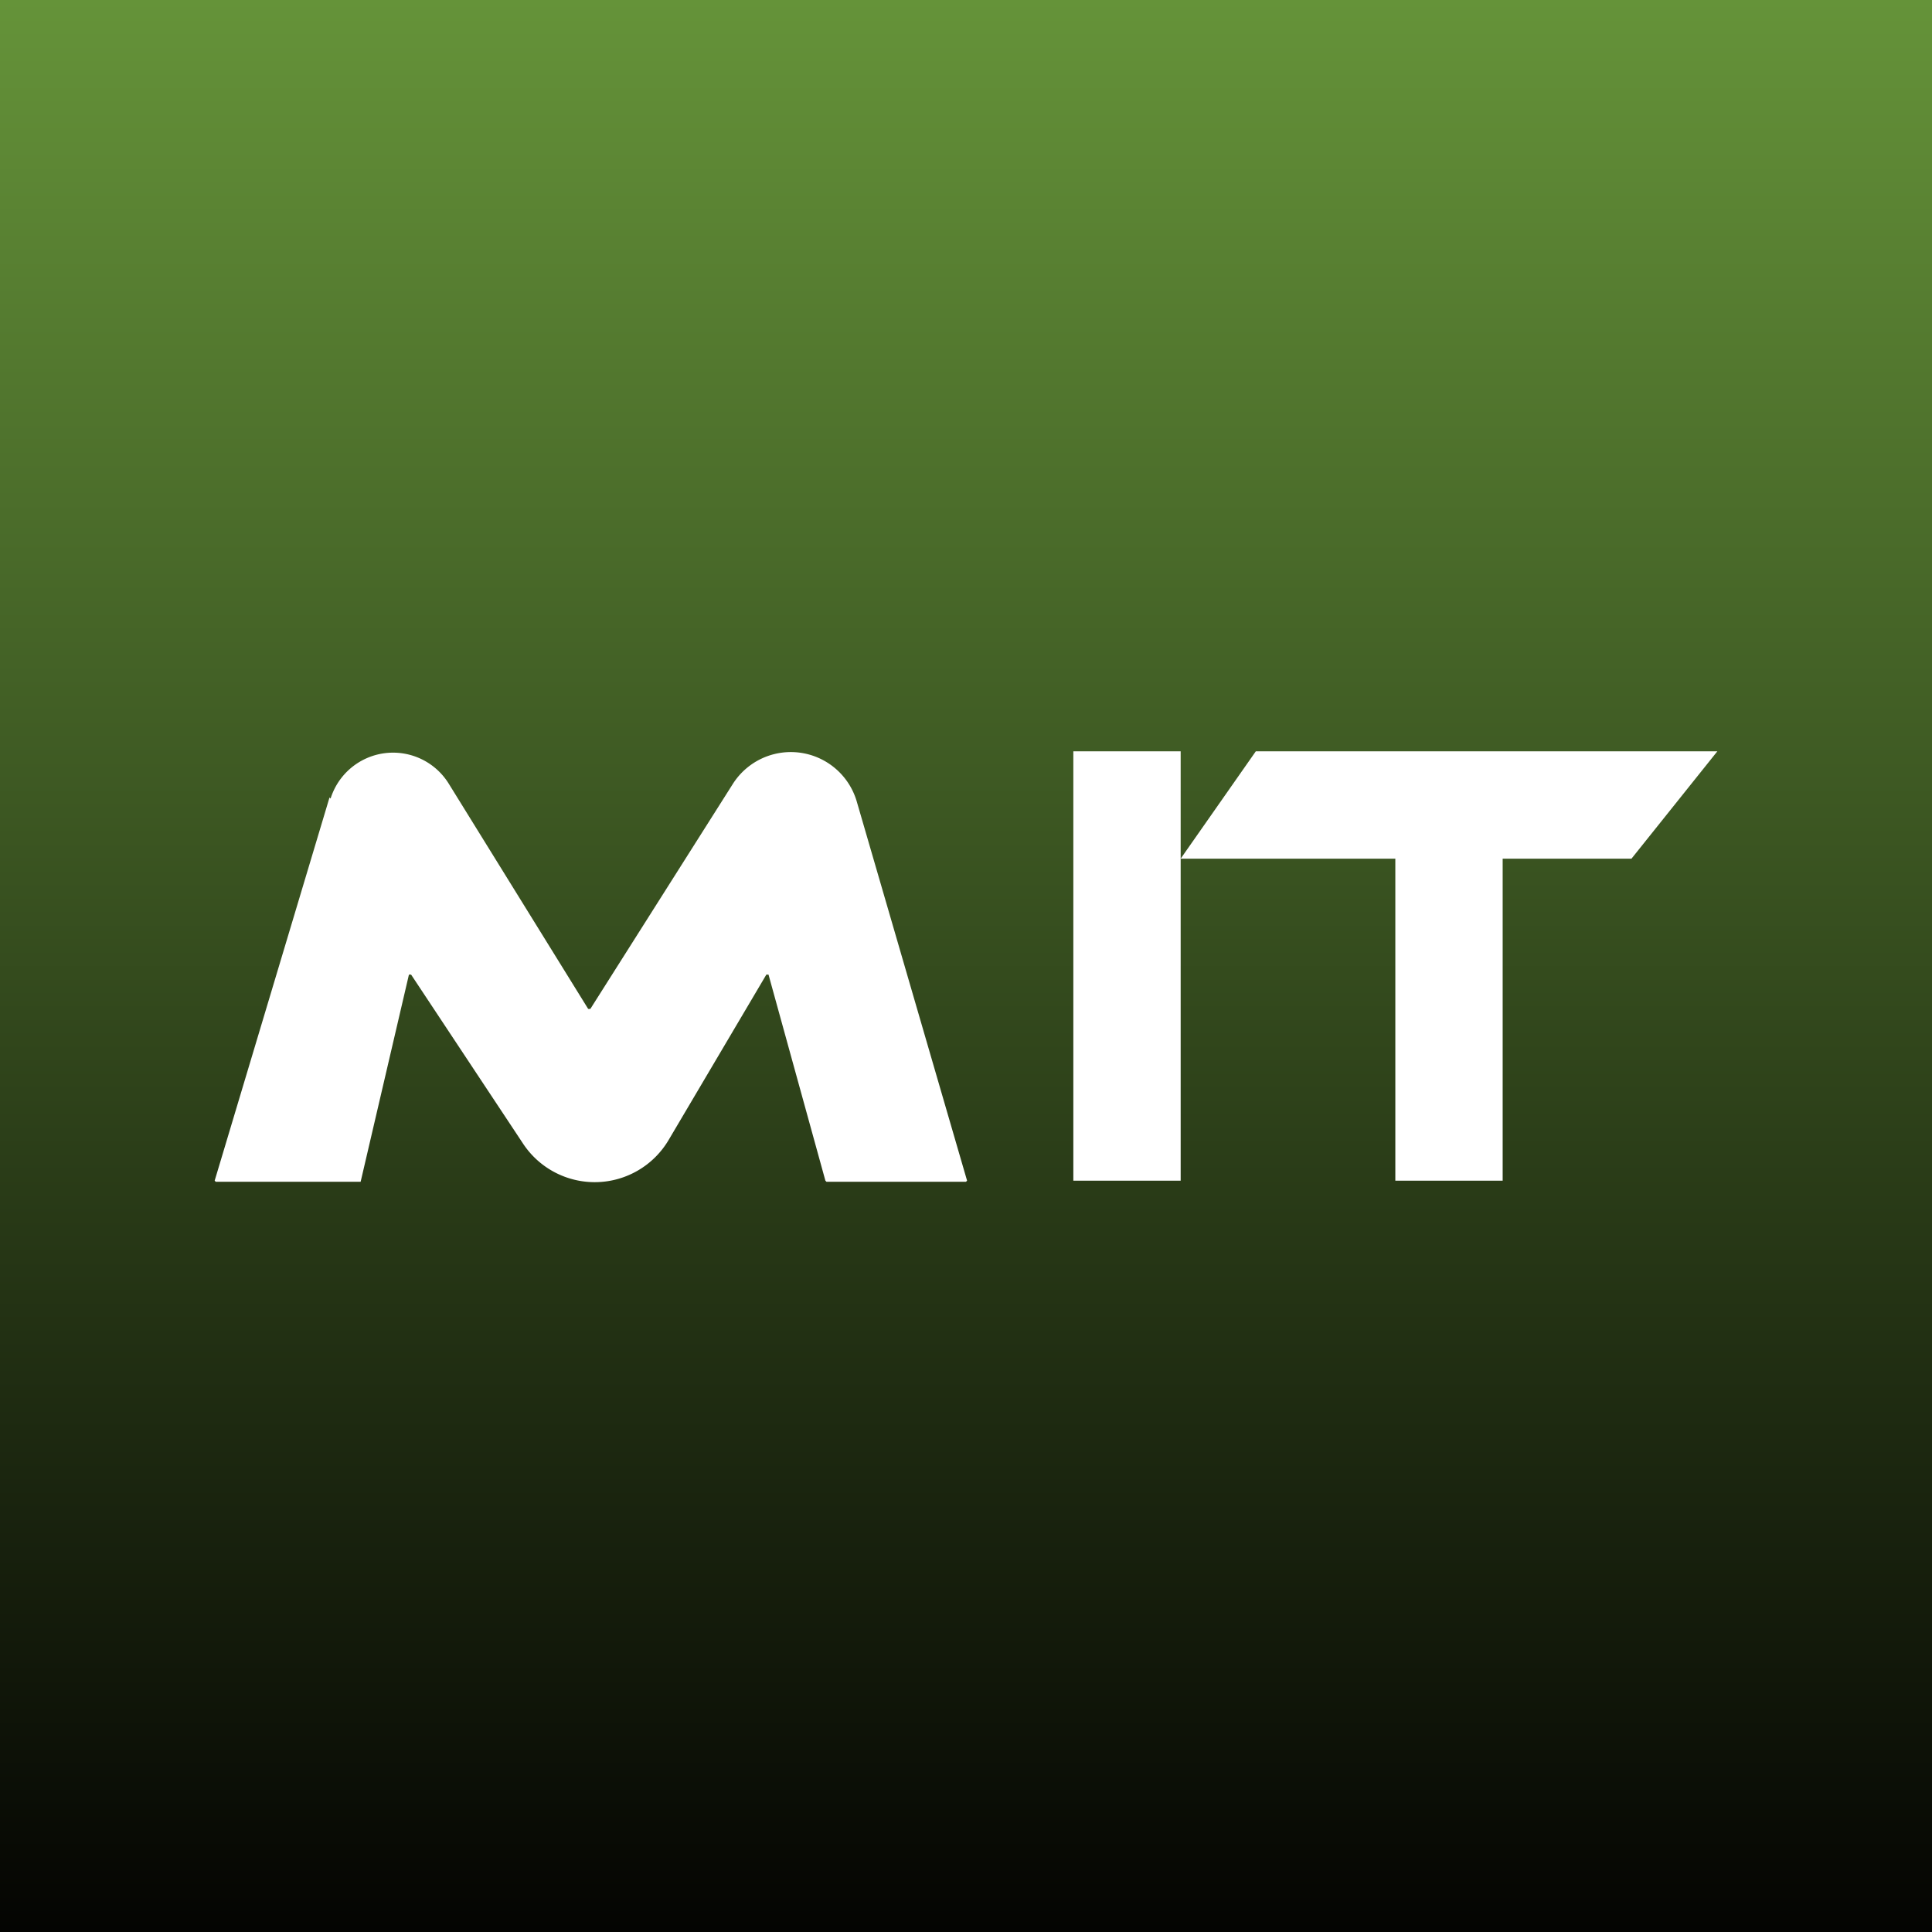 <!-- by TradingView --><svg width="18" height="18" viewBox="0 0 18 18" xmlns="http://www.w3.org/2000/svg"><rect x="0" y="0" width="18" height="18" fill="#333333" stroke="none"/><path fill="url(#avo4dzg5x)" d="M0 0h18v18H0z"/><path d="M3.07 7.43 2 11l.01.01h1.35l.45-1.93h.02l1.04 1.57a.8.8 0 0 0 1.36-.03l.91-1.54h.02l.53 1.92.01.01H9l.01-.01-1.03-3.54a.64.64 0 0 0-1.15-.16L5.5 9.4h-.02l-1.3-2.1a.61.61 0 0 0-1.1.14ZM10 7h1v4h-1V7Zm1 1 .7-1H16l-.8 1H14v3h-1V8h-2Z" fill="#fff"/><defs><linearGradient id="avo4dzg5x" x1="9" y1="0" x2="9" y2="18" gradientUnits="userSpaceOnUse"><stop stop-color="#659339"/><stop offset="1" stop-color="#040402"/></linearGradient></defs></svg>